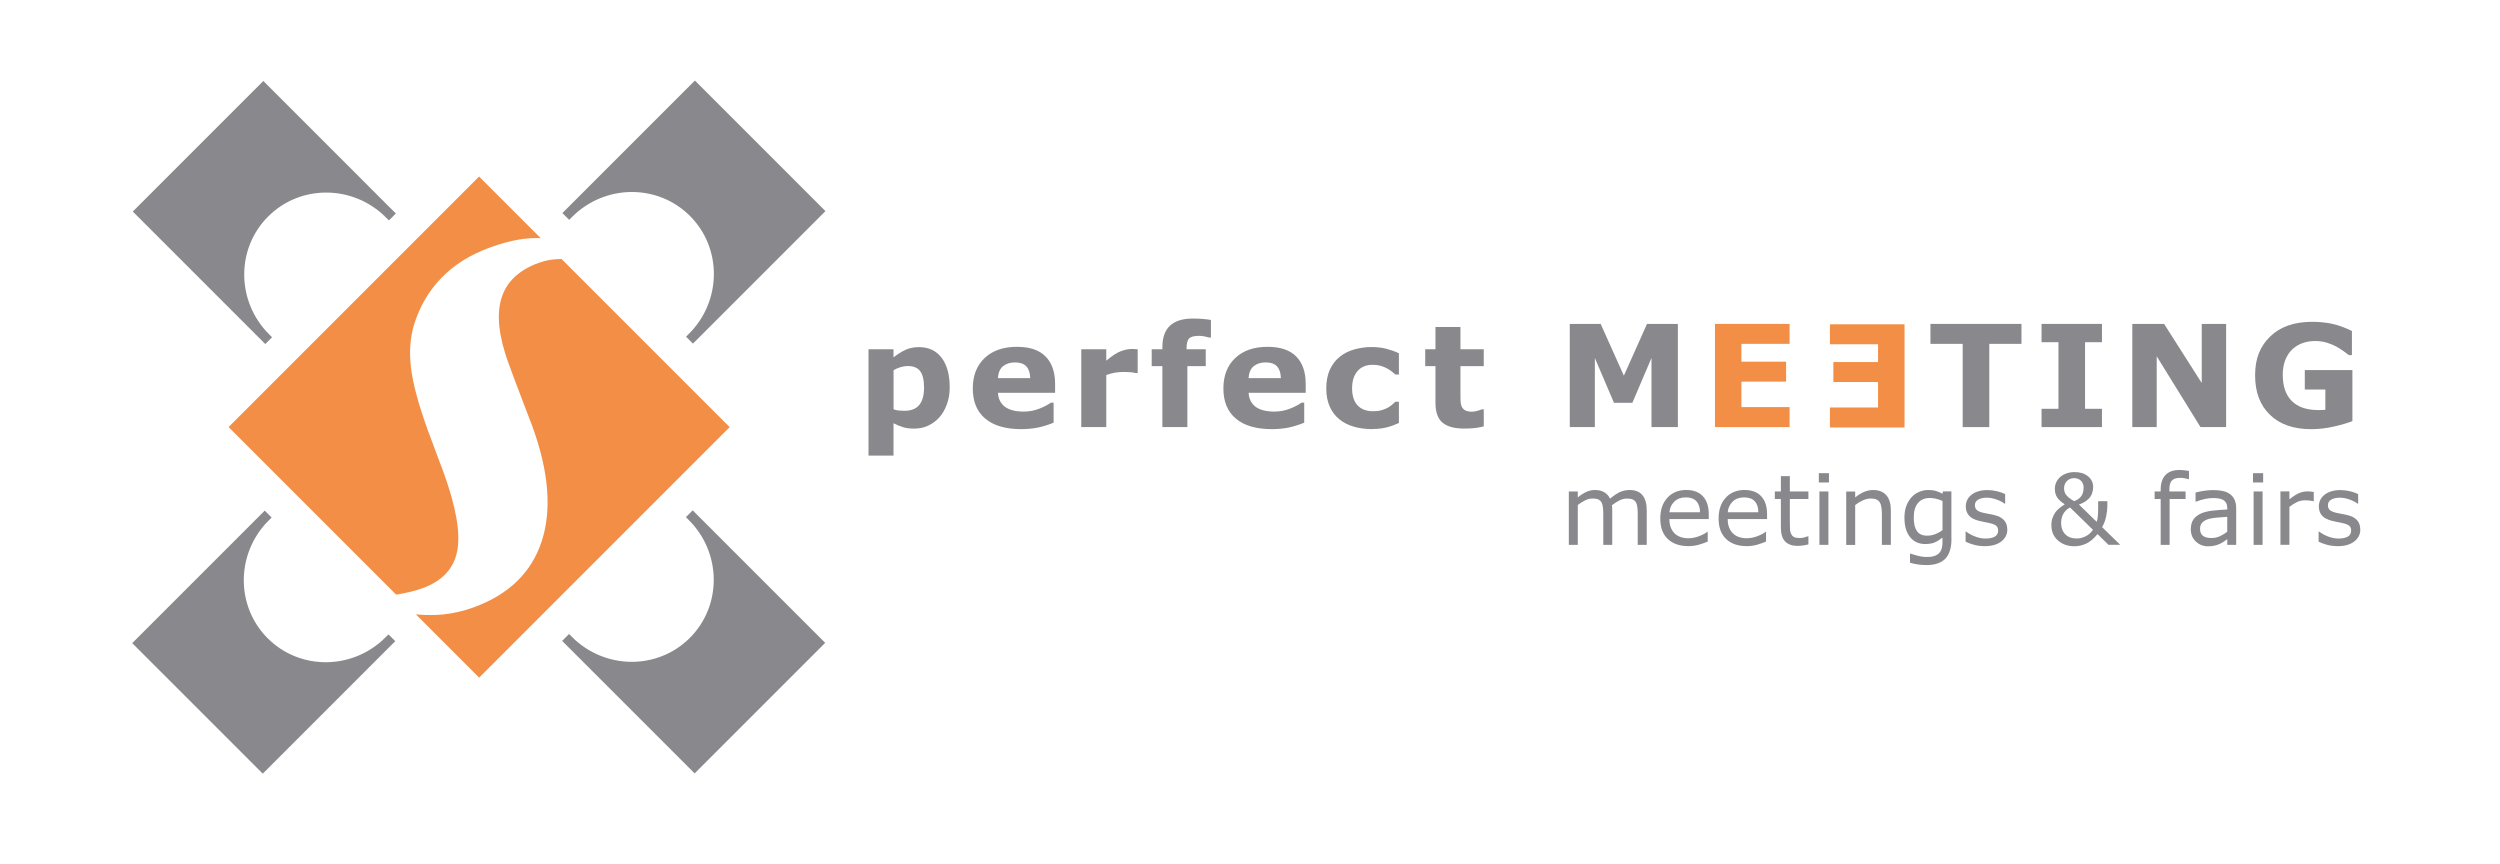<?xml version="1.0" encoding="UTF-8"?>
<svg id="Ebene_1" data-name="Ebene 1" xmlns="http://www.w3.org/2000/svg" viewBox="0 0 574 198.43">
  <g style="isolation: isolate;">
    <path d="M378.08,125.1h-2.06v-6.98c0-.53-.02-1.04-.07-1.53s-.15-.88-.3-1.17c-.17-.31-.41-.55-.72-.71s-.77-.24-1.36-.24-1.16.14-1.74.43-1.16.66-1.73,1.1c.02.17.04.36.05.59.01.22.02.44.02.66v7.85h-2.06v-6.98c0-.54-.02-1.06-.07-1.54-.05-.49-.15-.88-.3-1.17-.17-.31-.41-.55-.72-.71-.31-.16-.77-.24-1.36-.24s-1.13.14-1.7.42-1.13.63-1.7,1.07v9.16h-2.06v-12.26h2.06v1.36c.64-.53,1.29-.95,1.93-1.25.64-.3,1.32-.45,2.05-.45.83,0,1.54.18,2.12.53.58.35,1.02.84,1.3,1.46.83-.7,1.6-1.21,2.28-1.52.69-.31,1.42-.47,2.21-.47,1.35,0,2.34.41,2.98,1.22s.96,1.96.96,3.42v7.96Z" style="fill: #89888d; stroke-width: 0px;"/>
    <path d="M392.33,119.18h-9.04c0,.75.11,1.41.34,1.97.23.56.54,1.02.93,1.38.38.35.83.62,1.36.79.52.17,1.1.26,1.73.26.83,0,1.67-.17,2.52-.5s1.45-.66,1.81-.98h.11v2.25c-.7.29-1.41.54-2.13.74-.73.2-1.49.3-2.28.3-2.04,0-3.62-.55-4.77-1.65s-1.71-2.67-1.71-4.69.55-3.6,1.64-4.78c1.09-1.18,2.53-1.77,4.32-1.77,1.65,0,2.93.48,3.83,1.45.9.97,1.34,2.34,1.34,4.12v1.12ZM390.32,117.6c0-1.08-.28-1.92-.82-2.51s-1.36-.89-2.45-.89-1.99.33-2.64.98-1.03,1.46-1.11,2.43h7.03Z" style="fill: #89888d; stroke-width: 0px;"/>
    <path d="M405.72,119.18h-9.04c0,.75.11,1.41.34,1.97.23.56.54,1.02.93,1.38.38.35.83.62,1.36.79.52.17,1.1.26,1.73.26.83,0,1.67-.17,2.52-.5s1.45-.66,1.81-.98h.11v2.25c-.7.29-1.41.54-2.13.74-.73.2-1.49.3-2.28.3-2.04,0-3.62-.55-4.77-1.65s-1.71-2.67-1.71-4.69.55-3.6,1.64-4.78c1.09-1.18,2.53-1.77,4.32-1.77,1.65,0,2.93.48,3.83,1.45.9.97,1.34,2.34,1.34,4.12v1.12ZM403.71,117.6c0-1.08-.28-1.92-.82-2.51s-1.36-.89-2.45-.89-1.99.33-2.64.98-1.03,1.46-1.11,2.43h7.03Z" style="fill: #89888d; stroke-width: 0px;"/>
    <path d="M415.22,124.99c-.39.1-.81.19-1.27.25-.46.07-.87.1-1.22.1-1.25,0-2.2-.34-2.86-1.01-.65-.67-.98-1.75-.98-3.24v-6.52h-1.39v-1.73h1.39v-3.52h2.06v3.52h4.26v1.73h-4.26v5.59c0,.64.01,1.15.04,1.51.03.36.13.7.31,1.02.16.29.38.51.67.64.28.14.71.2,1.29.2.34,0,.69-.05,1.05-.15.37-.1.63-.18.79-.25h.11v1.86Z" style="fill: #89888d; stroke-width: 0px;"/>
    <path d="M419.93,110.78h-2.33v-2.14h2.33v2.14ZM419.8,125.1h-2.06v-12.26h2.06v12.26Z" style="fill: #89888d; stroke-width: 0px;"/>
    <path d="M434.14,125.1h-2.06v-6.98c0-.56-.03-1.09-.1-1.59-.07-.49-.19-.88-.36-1.16-.18-.31-.45-.54-.79-.69-.34-.15-.79-.22-1.34-.22s-1.15.14-1.77.42c-.61.28-1.2.63-1.77,1.07v9.16h-2.06v-12.26h2.06v1.36c.64-.53,1.31-.95,2-1.25.69-.3,1.39-.45,2.12-.45,1.32,0,2.33.4,3.03,1.2s1.04,1.95,1.04,3.45v7.96Z" style="fill: #89888d; stroke-width: 0px;"/>
    <path d="M448.06,123.7c0,2.08-.47,3.61-1.42,4.58-.94.97-2.4,1.46-4.36,1.46-.65,0-1.29-.05-1.91-.14-.62-.09-1.23-.22-1.83-.39v-2.11h.11c.34.13.87.29,1.6.49.73.19,1.46.29,2.2.29s1.28-.08,1.75-.25c.46-.17.82-.4,1.08-.7.26-.29.44-.63.55-1.03.11-.4.16-.85.16-1.35v-1.12c-.62.5-1.22.87-1.78,1.11s-1.29.37-2.17.37c-1.46,0-2.63-.53-3.49-1.59-.86-1.06-1.29-2.55-1.29-4.47,0-1.05.15-1.96.44-2.73.3-.76.7-1.42,1.21-1.98.48-.52,1.05-.92,1.74-1.21.68-.29,1.36-.43,2.03-.43.71,0,1.3.07,1.78.21.48.14.99.36,1.52.65l.13-.53h1.93v10.87ZM446,121.72v-6.69c-.55-.25-1.06-.43-1.53-.53-.47-.11-.94-.16-1.41-.16-1.13,0-2.03.38-2.68,1.14-.65.76-.98,1.87-.98,3.32s.24,2.42.72,3.13,1.28,1.06,2.4,1.06c.6,0,1.2-.12,1.81-.35.6-.23,1.16-.54,1.66-.93Z" style="fill: #89888d; stroke-width: 0px;"/>
    <path d="M460.89,121.56c0,1.12-.46,2.04-1.39,2.76-.93.72-2.19,1.08-3.79,1.08-.91,0-1.74-.11-2.5-.32s-1.39-.45-1.91-.71v-2.32h.11c.65.49,1.38.88,2.17,1.17s1.56.43,2.29.43c.91,0,1.62-.15,2.13-.44s.77-.75.77-1.38c0-.48-.14-.85-.42-1.1s-.81-.46-1.6-.64c-.29-.07-.67-.14-1.15-.23-.47-.09-.9-.18-1.29-.29-1.08-.29-1.84-.7-2.29-1.26s-.68-1.23-.68-2.04c0-.5.1-.98.31-1.43.21-.45.52-.85.95-1.2.41-.34.93-.62,1.57-.82.63-.2,1.34-.3,2.12-.3.73,0,1.47.09,2.22.27.75.18,1.37.4,1.87.65v2.21h-.11c-.53-.39-1.17-.72-1.92-.98-.75-.27-1.49-.4-2.22-.4s-1.39.14-1.91.43c-.52.29-.78.72-.78,1.29,0,.5.16.89.47,1.14.31.26.8.46,1.49.62.38.09.81.18,1.28.26.47.09.87.17,1.18.24.96.22,1.7.6,2.22,1.13.52.54.78,1.26.78,2.15Z" style="fill: #89888d; stroke-width: 0px;"/>
    <path d="M483.85,115.11v1.05c0,.7-.09,1.49-.27,2.37-.18.88-.49,1.72-.93,2.51l4.15,4.04h-2.7l-2.51-2.46c-.84,1.04-1.7,1.77-2.58,2.18-.88.41-1.78.62-2.71.62-1.52,0-2.79-.45-3.79-1.33-1.01-.89-1.51-2.05-1.51-3.5,0-.67.09-1.25.29-1.75.19-.49.41-.92.67-1.27.26-.34.57-.67.96-.97s.76-.57,1.15-.8c-.81-.53-1.39-1.06-1.74-1.59-.36-.53-.53-1.21-.53-2.02,0-.49.1-.96.29-1.4.19-.44.49-.85.87-1.21.37-.35.84-.64,1.43-.86.59-.22,1.24-.33,1.95-.33,1.27,0,2.29.32,3.07.96.78.64,1.18,1.45,1.18,2.43,0,.32-.04.69-.13,1.09s-.24.77-.45,1.09c-.23.36-.57.7-1,1.03-.43.33-.99.61-1.68.85l4.07,3.97c.1-.29.18-.61.23-.97.05-.35.08-.72.09-1.1.01-.41.02-.87.02-1.37,0-.5,0-.93,0-1.29h2.14ZM480.54,121.64l-5.25-5.12c-.23.11-.45.25-.68.43-.23.18-.45.42-.68.73-.21.29-.37.63-.5,1.03-.13.4-.2.86-.2,1.36,0,1.07.31,1.93.94,2.59.63.65,1.51.98,2.66.98.68,0,1.36-.17,2.03-.5s1.23-.84,1.69-1.51ZM478.41,112.02c0-.7-.21-1.24-.62-1.64-.41-.4-.94-.6-1.59-.6s-1.22.23-1.65.68-.64,1-.64,1.65c0,.55.14,1.04.43,1.46s.91.93,1.87,1.5c.72-.26,1.26-.63,1.63-1.13.37-.49.55-1.14.55-1.93Z" style="fill: #89888d; stroke-width: 0px;"/>
    <path d="M502.59,110.01h-.11c-.23-.07-.52-.13-.89-.2s-.69-.1-.97-.1c-.89,0-1.53.2-1.93.59-.4.39-.6,1.1-.6,2.12v.42h3.72v1.73h-3.66v10.53h-2.06v-10.53h-1.39v-1.73h1.39v-.41c0-1.46.36-2.58,1.09-3.35s1.77-1.17,3.14-1.17c.46,0,.88.02,1.25.07.37.04.71.09,1.02.15v1.89Z" style="fill: #89888d; stroke-width: 0px;"/>
    <path d="M513.43,125.1h-2.05v-1.31c-.18.12-.43.3-.74.52-.31.22-.61.4-.91.53-.34.17-.74.31-1.19.42-.45.11-.97.17-1.57.17-1.11,0-2.04-.37-2.81-1.1-.77-.73-1.15-1.67-1.15-2.8,0-.93.2-1.68.6-2.26.4-.57.97-1.03,1.71-1.36.75-.33,1.64-.55,2.69-.67s2.17-.21,3.37-.26v-.32c0-.47-.08-.86-.25-1.16-.16-.31-.4-.55-.71-.72-.29-.17-.64-.28-1.05-.34-.41-.06-.84-.09-1.29-.09-.54,0-1.15.07-1.81.21s-1.35.35-2.06.62h-.11v-2.1c.4-.11.98-.23,1.75-.36.76-.13,1.51-.2,2.25-.2.86,0,1.62.07,2.26.21.64.14,1.2.39,1.66.73.46.34.81.77,1.05,1.31.24.53.36,1.2.36,1.99v8.32ZM511.37,122.08v-3.42c-.63.04-1.37.09-2.22.17-.85.07-1.53.18-2.03.32-.59.17-1.07.43-1.44.79s-.55.84-.55,1.47c0,.7.21,1.23.64,1.59.42.35,1.07.53,1.94.53.72,0,1.39-.14,1.99-.42.6-.28,1.16-.62,1.67-1.02Z" style="fill: #89888d; stroke-width: 0px;"/>
    <path d="M519.62,110.78h-2.33v-2.14h2.33v2.14ZM519.49,125.1h-2.06v-12.26h2.06v12.26Z" style="fill: #89888d; stroke-width: 0px;"/>
    <path d="M531.23,115.08h-.11c-.31-.07-.61-.13-.89-.16-.29-.03-.63-.05-1.03-.05-.64,0-1.25.14-1.84.42-.59.28-1.16.65-1.71,1.09v8.71h-2.06v-12.26h2.06v1.81c.82-.66,1.54-1.12,2.17-1.4.63-.27,1.26-.41,1.92-.41.36,0,.62,0,.78.03.16.02.4.05.72.1v2.12Z" style="fill: #89888d; stroke-width: 0px;"/>
    <path d="M541.93,121.56c0,1.12-.46,2.04-1.39,2.76-.93.72-2.19,1.08-3.79,1.08-.91,0-1.74-.11-2.5-.32-.76-.22-1.39-.45-1.9-.71v-2.32h.11c.65.49,1.38.88,2.17,1.17s1.56.43,2.29.43c.91,0,1.62-.15,2.13-.44.51-.29.77-.75.77-1.38,0-.48-.14-.85-.42-1.1s-.81-.46-1.6-.64c-.29-.07-.68-.14-1.15-.23-.47-.09-.9-.18-1.29-.29-1.08-.29-1.84-.7-2.29-1.26s-.67-1.23-.67-2.04c0-.5.1-.98.31-1.43.21-.45.53-.85.95-1.2.41-.34.93-.62,1.56-.82.63-.2,1.34-.3,2.12-.3.73,0,1.47.09,2.22.27.75.18,1.37.4,1.87.65v2.21h-.11c-.53-.39-1.17-.72-1.92-.98-.75-.27-1.49-.4-2.22-.4s-1.39.14-1.91.43-.78.72-.78,1.29c0,.5.16.89.47,1.14.31.26.81.46,1.49.62.38.09.81.18,1.28.26.47.09.87.17,1.18.24.96.22,1.7.6,2.22,1.13.52.54.78,1.26.78,2.15Z" style="fill: #89888d; stroke-width: 0px;"/>
  </g>
  <g style="isolation: isolate;">
    <path d="M218.06,88.88c0,1.47-.23,2.82-.68,4.02s-1.04,2.21-1.77,2.99c-.76.83-1.63,1.45-2.59,1.88s-2,.64-3.1.64c-1.02,0-1.88-.11-2.59-.33-.71-.22-1.44-.52-2.18-.91v7.44h-5.74v-24.42h5.74v1.86c.88-.7,1.78-1.27,2.69-1.7.92-.43,1.97-.65,3.17-.65,2.22,0,3.95.82,5.19,2.45,1.23,1.63,1.85,3.88,1.85,6.73ZM212.16,89c0-1.74-.3-3-.89-3.78-.59-.78-1.53-1.18-2.81-1.18-.54,0-1.1.08-1.67.25s-1.12.4-1.63.71v8.97c.38.15.79.24,1.22.29.43.04.86.06,1.29.06,1.51,0,2.64-.44,3.38-1.33s1.11-2.22,1.11-4Z" style="fill: #89888d; stroke-width: 0px;"/>
  </g>
  <g style="isolation: isolate;">
    <path d="M242.24,90.18h-13.11c.08,1.4.62,2.47,1.6,3.21.98.74,2.43,1.11,4.33,1.11,1.21,0,2.38-.22,3.52-.65,1.13-.44,2.03-.9,2.69-1.4h.64v4.6c-1.29.52-2.51.9-3.66,1.13-1.15.23-2.41.35-3.8.35-3.58,0-6.33-.81-8.24-2.42-1.91-1.61-2.86-3.91-2.86-6.89s.9-5.28,2.71-7.01c1.81-1.72,4.29-2.58,7.44-2.58,2.91,0,5.09.73,6.55,2.2,1.46,1.47,2.2,3.58,2.2,6.34v2ZM236.54,86.83c-.03-1.2-.33-2.1-.89-2.71-.56-.6-1.44-.91-2.62-.91-1.1,0-2.01.29-2.72.86-.71.57-1.11,1.49-1.19,2.75h7.43Z" style="fill: #89888d; stroke-width: 0px;"/>
    <path d="M261.21,85.65h-.51c-.24-.08-.64-.15-1.17-.19-.54-.04-.99-.06-1.35-.06-.81,0-1.53.05-2.16.16-.62.11-1.3.29-2.02.54v11.96h-5.74v-17.86h5.74v2.62c1.26-1.08,2.35-1.8,3.29-2.16s1.79-.53,2.57-.53c.2,0,.43,0,.68.02.25.01.48.03.67.05v5.46Z" style="fill: #89888d; stroke-width: 0px;"/>
    <path d="M278.03,77.5h-.43c-.25-.07-.58-.16-.99-.25-.41-.09-.84-.14-1.31-.14-1.12,0-1.88.2-2.28.6s-.59,1.18-.59,2.34v.14h4.41v3.88h-4.22v13.98h-5.74v-13.98h-2.45v-3.88h2.45v-.49c0-2.18.58-3.82,1.74-4.92,1.16-1.09,2.92-1.64,5.27-1.64.85,0,1.62.03,2.31.09.69.06,1.3.14,1.83.23v4.04Z" style="fill: #89888d; stroke-width: 0px;"/>
    <path d="M299.79,90.18h-13.11c.08,1.4.62,2.47,1.6,3.21.98.74,2.43,1.11,4.33,1.11,1.21,0,2.38-.22,3.51-.65,1.13-.44,2.03-.9,2.69-1.4h.64v4.6c-1.29.52-2.51.9-3.66,1.13-1.14.23-2.41.35-3.8.35-3.58,0-6.33-.81-8.24-2.42-1.91-1.61-2.86-3.91-2.86-6.89s.9-5.28,2.71-7.01c1.81-1.72,4.29-2.58,7.44-2.58,2.91,0,5.09.73,6.55,2.2s2.2,3.58,2.2,6.34v2ZM294.09,86.83c-.03-1.2-.33-2.1-.89-2.71s-1.44-.91-2.62-.91c-1.1,0-2.01.29-2.72.86-.71.57-1.11,1.49-1.19,2.75h7.43Z" style="fill: #89888d; stroke-width: 0px;"/>
    <path d="M315.12,98.53c-1.56,0-2.98-.19-4.27-.56s-2.41-.94-3.36-1.72c-.94-.77-1.68-1.75-2.2-2.93s-.78-2.56-.78-4.14c0-1.67.28-3.1.83-4.31s1.33-2.21,2.33-3.01c.96-.75,2.08-1.3,3.34-1.65,1.26-.35,2.57-.53,3.93-.53,1.22,0,2.34.13,3.37.4,1.03.27,1.99.61,2.88,1.03v4.88h-.81c-.22-.19-.49-.41-.8-.67-.31-.25-.7-.5-1.15-.75-.43-.23-.91-.43-1.43-.58-.52-.15-1.12-.23-1.81-.23-1.53,0-2.7.49-3.52,1.46s-1.23,2.29-1.23,3.95.42,3.02,1.26,3.91,2.04,1.34,3.58,1.34c.72,0,1.37-.08,1.95-.25s1.06-.36,1.44-.58c.36-.21.68-.43.95-.67s.53-.46.76-.68h.81v4.88c-.9.42-1.84.76-2.82,1.01-.98.25-2.07.37-3.25.37Z" style="fill: #89888d; stroke-width: 0px;"/>
  </g>
  <g style="isolation: isolate;">
    <path d="M340.67,97.9c-.62.16-1.27.28-1.96.37s-1.53.13-2.53.13c-2.23,0-3.88-.45-4.97-1.35-1.09-.9-1.63-2.44-1.63-4.63v-8.35h-2.35v-3.88h2.35v-5.11h5.74v5.11h5.35v3.88h-5.35v6.34c0,.63,0,1.17.02,1.64.01.47.09.89.25,1.26.15.37.41.67.78.88.38.22.92.33,1.64.33.29,0,.68-.06,1.17-.19.48-.13.82-.24,1.01-.35h.48v3.92Z" style="fill: #89888d; stroke-width: 0px;"/>
  </g>
  <g style="isolation: isolate;">
    <path d="M385.26,98.06h-6.08v-15.86l-4.39,10.29h-4.22l-4.39-10.29v15.86h-5.76v-23.69h7.09l5.33,11.88,5.31-11.88h7.09v23.69Z" style="fill: #89888d; stroke-width: 0px;"/>
  </g>
  <g style="isolation: isolate;">
    <path d="M410.89,98.06h-17.13v-23.69h17.13v4.58h-11.06v4.09h10.26v4.58h-10.26v5.85h11.06v4.58Z" style="fill: #f28e45; stroke-width: 0px;"/>
  </g>
  <g style="isolation: isolate;">
    <path d="M464.14,78.95h-7.4v19.11h-6.11v-19.11h-7.4v-4.58h20.9v4.58Z" style="fill: #89888d; stroke-width: 0px;"/>
    <path d="M482.61,98.06h-13.87v-4.2h3.88v-15.29h-3.88v-4.2h13.87v4.2h-3.88v15.29h3.88v4.2Z" style="fill: #89888d; stroke-width: 0px;"/>
    <path d="M511.12,98.06h-5.89l-10.05-16.26v16.26h-5.6v-23.69h7.3l8.64,13.57v-13.57h5.6v23.69Z" style="fill: #89888d; stroke-width: 0px;"/>
    <path d="M540.1,96.7c-1.06.41-2.47.83-4.22,1.23s-3.5.61-5.23.61c-4.03,0-7.19-1.09-9.46-3.29-2.28-2.19-3.42-5.21-3.42-9.08s1.15-6.65,3.45-8.9c2.3-2.25,5.51-3.38,9.62-3.38,1.56,0,3.04.14,4.45.42,1.41.28,2.98.84,4.71,1.68v5.55h-.68c-.3-.22-.73-.54-1.3-.95s-1.12-.76-1.65-1.04c-.62-.34-1.33-.63-2.16-.88s-1.69-.37-2.62-.37c-1.08,0-2.06.16-2.94.48-.88.32-1.67.81-2.37,1.46-.67.64-1.2,1.45-1.58,2.43-.39.98-.58,2.11-.58,3.4,0,2.62.69,4.62,2.08,6.01,1.39,1.39,3.44,2.08,6.16,2.08.23,0,.49,0,.77-.02.28,0,.54-.03.77-.05v-4.65h-4.72v-4.47h10.93v11.69Z" style="fill: #89888d; stroke-width: 0px;"/>
  </g>
  <g style="isolation: isolate;">
    <path d="M420.15,93.56h11.05v-5.85h-10.26v-4.58h10.26v-4.09h-11.05v-4.58h17.13v23.69h-17.13v-4.58Z" style="fill: #f28e45; stroke-width: 0px;"/>
  </g>
  <path d="M89.47,49.02l-29.01-29.01-28.56,28.56,29.01,29.01.14-.14c-7.89-7.93-7.98-20.65-.19-28.44s20.51-7.7,28.44.19l.17-.17h0Z" style="fill: #89888d; stroke-width: 0px;"/>
  <path d="M89.47,49.02l-29.01-29.01-28.56,28.56,29.01,29.01.14-.14c-7.89-7.93-7.98-20.65-.19-28.44s20.51-7.7,28.44.19l.17-.17h0Z" style="fill: none; stroke: #89888d; stroke-width: 2px;"/>
  <path d="M60.78,118.65l-29.01,29.01,28.56,28.56,29.01-29.01-.14-.14c-7.93,7.89-20.65,7.98-28.44.19s-7.7-20.51.19-28.44l-.17-.17h0Z" style="fill: #89888d; stroke-width: 0px;"/>
  <path d="M60.78,118.65l-29.01,29.01,28.56,28.56,29.01-29.01-.14-.14c-7.93,7.89-20.65,7.98-28.44.19s-7.7-20.51.19-28.44l-.17-.17h0Z" style="fill: none; stroke: #89888d; stroke-width: 2px;"/>
  <path d="M159.1,77.48l29.01-29.01-28.56-28.56-29.01,29.01.14.14c7.93-7.89,20.65-7.98,28.44-.19,7.79,7.79,7.7,20.51-.19,28.44l.17.17h0Z" style="fill: #89888d; stroke-width: 0px;"/>
  <path d="M159.1,77.48l29.01-29.01-28.56-28.56-29.01,29.01.14.14c7.93-7.89,20.65-7.98,28.44-.19,7.79,7.79,7.7,20.51-.19,28.44l.17.17h0Z" style="fill: none; stroke: #89888d; stroke-width: 2px;"/>
  <path d="M130.48,147.15l29.01,29.01,28.56-28.56-29.01-29.01-.14.14c7.89,7.93,7.98,20.65.19,28.44s-20.51,7.7-28.44-.19l-.17.17h0Z" style="fill: #89888d; stroke-width: 0px;"/>
  <path d="M130.48,147.15l29.01,29.01,28.56-28.56-29.01-29.01-.14.14c7.89,7.93,7.98,20.65.19,28.44s-20.51,7.7-28.44-.19l-.17.17h0Z" style="fill: none; stroke: #89888d; stroke-width: 2px;"/>
  <path d="M95.49,141.06l14.52,14.52,57.52-57.52-38.59-38.59c-.91,0-1.79.06-2.66.2-.88.15-1.74.37-2.58.68-4.57,1.66-7.44,4.37-8.58,8.15-1.15,3.77-.61,8.72,1.62,14.86.92,2.53,2,5.41,3.25,8.66s2.01,5.24,2.28,5.98c3.75,10.35,4.45,19.11,2.1,26.29-2.35,7.18-7.57,12.24-15.65,15.17-2.25.82-4.52,1.35-6.79,1.6-2.05.22-4.21.2-6.44,0h0ZM124.14,54.67l-14.14-14.14-57.52,57.52,38.48,38.48c1.1-.18,2.15-.39,3.14-.62,1.04-.24,1.99-.52,2.87-.84,4.58-1.66,7.26-4.54,8.02-8.63.77-4.09-.29-10.09-3.16-18.01-.13-.37-.61-1.63-1.42-3.77-.81-2.15-1.55-4.11-2.19-5.9-2.12-5.86-3.41-10.61-3.85-14.24-.44-3.63-.21-6.95.68-9.94,1.32-4.25,3.44-7.87,6.37-10.86,2.93-2.99,6.65-5.3,11.16-6.93,2.32-.84,4.49-1.43,6.49-1.78,1.75-.3,3.43-.39,5.07-.34h0Z" style="fill: #f28e45; stroke-width: 0px;"/>
</svg>